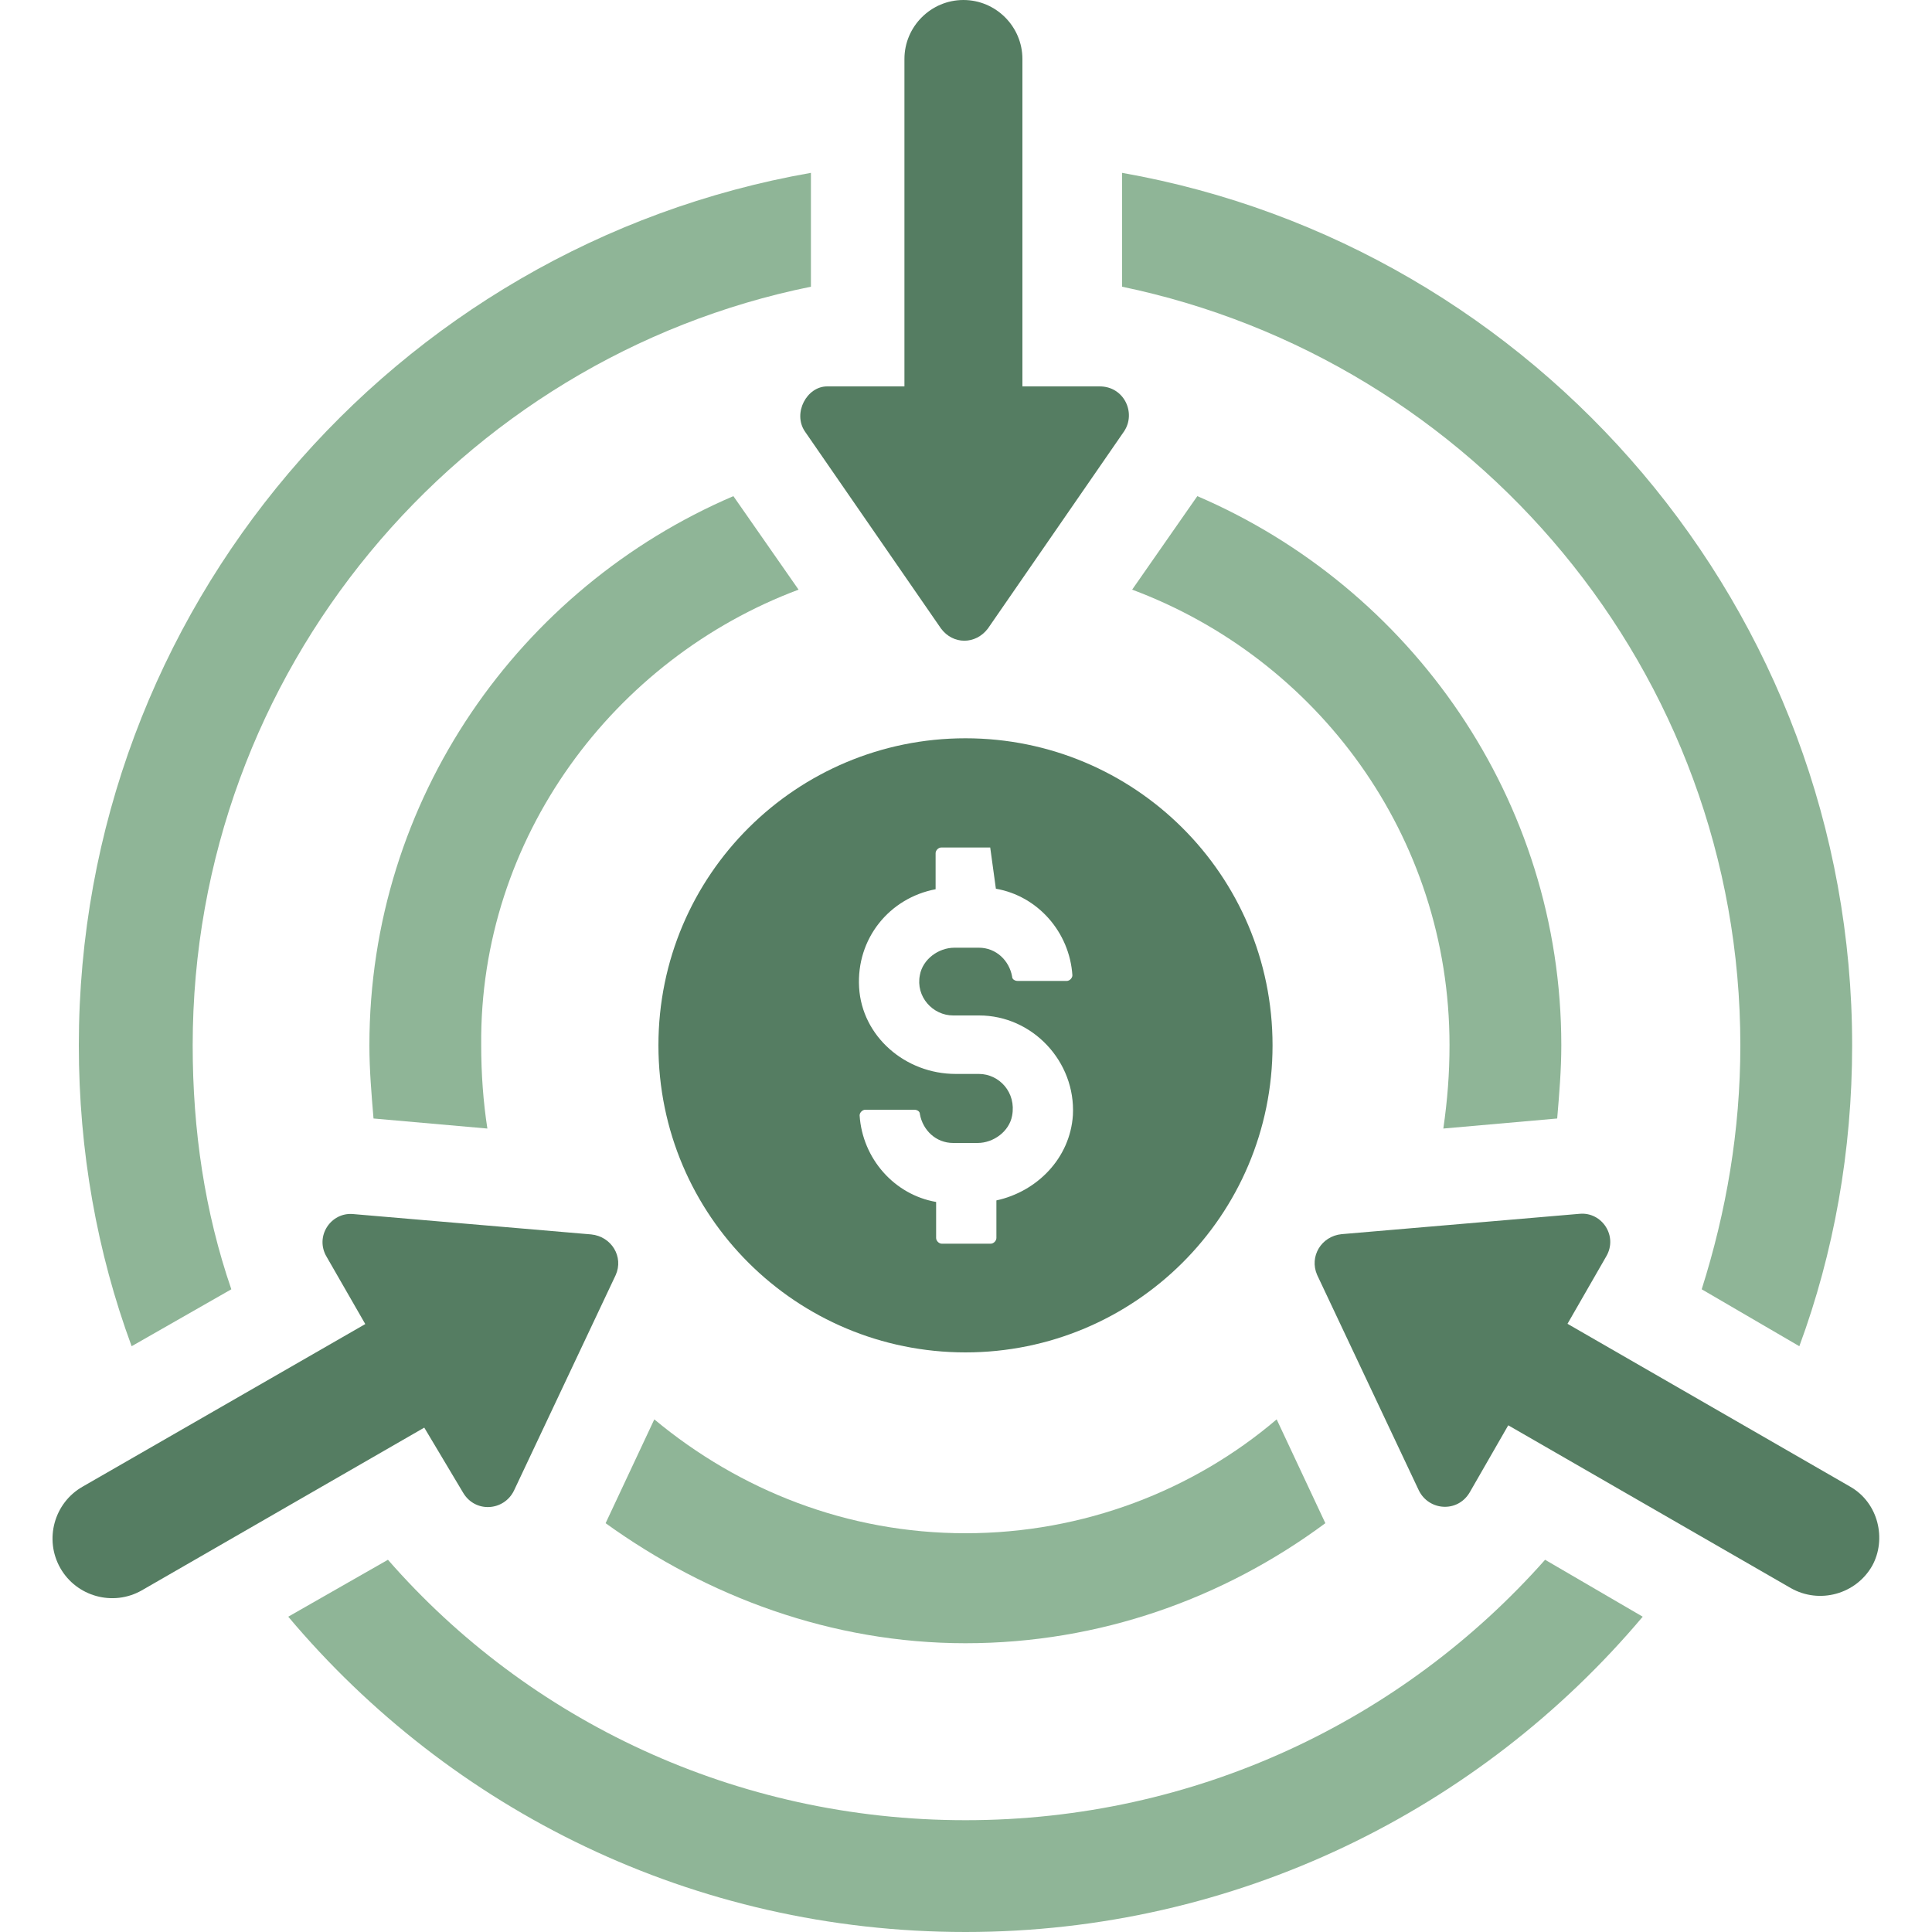 <?xml version="1.0" encoding="utf-8"?>
<!-- Generator: Adobe Illustrator 26.3.1, SVG Export Plug-In . SVG Version: 6.00 Build 0)  -->
<svg version="1.1" id="Layer_1" xmlns="http://www.w3.org/2000/svg" xmlns:xlink="http://www.w3.org/1999/xlink" x="0px" y="0px"
	 viewBox="0 0 75 75" style="enable-background:new 0 0 75 75;" xml:space="preserve">
<style type="text/css">
	.st0{fill:#8FB597;}
	.st1{fill:#557D62;}
</style>
<g>
	<g>
		<path class="st0" d="M67.56,40.58c0,3.32-0.55,6.47-1.5,9.47l3.79,2.21c1.34-3.63,2.05-7.58,2.05-11.68
			c0-16.89-12.24-31.03-28.34-33.87v4.42C57.21,13.97,67.56,26.05,67.56,40.58z"/>
	</g>
	<g>
		<path class="st0" d="M8.98,50.05c-1.03-3-1.5-6.16-1.5-9.47c0-14.53,10.34-26.68,24-29.45V6.71C15.29,9.55,3.06,23.68,3.06,40.58
			c0,4.11,0.71,8.05,2.05,11.68L8.98,50.05z"/>
	</g>
	<g>
		<path class="st0" d="M37.48,70.66c-8.92,0-16.97-3.87-22.42-10.11l-3.87,2.21C17.5,70.26,26.9,75,37.48,75
			c10.5,0,19.97-4.74,26.29-12.24l-3.79-2.21C54.45,66.79,46.4,70.66,37.48,70.66z"/>
	</g>
	<g>
		<path class="st0" d="M60.45,43.42c0.08-0.95,0.16-1.89,0.16-2.84c0-9.55-5.84-17.76-14.13-21.32l-2.53,3.63
			c7.18,2.68,12.32,9.55,12.32,17.68c0,1.11-0.08,2.13-0.24,3.24L60.45,43.42z"/>
	</g>
	<g>
		<path class="st0" d="M31,22.89l-2.53-3.63c-8.29,3.55-14.13,11.76-14.13,21.32c0,0.95,0.08,1.89,0.16,2.84l4.42,0.39
			c-0.16-1.03-0.24-2.13-0.24-3.24C18.61,32.53,23.82,25.58,31,22.89z"/>
	</g>
	<g>
		<path class="st0" d="M37.48,63.79c5.21,0,10.03-1.74,13.97-4.66l-1.89-4.03c-3.24,2.76-7.5,4.42-12.08,4.42s-8.76-1.66-12.08-4.42
			l-1.89,4.03C27.45,61.97,32.27,63.79,37.48,63.79z"/>
	</g>
	<g>
		<path class="st1" d="M31.24,16.74l5.29,7.66c0.47,0.63,1.34,0.63,1.82,0l5.29-7.66c0.47-0.71,0-1.74-0.95-1.74h-3V2.29
			C39.69,1.03,38.66,0,37.4,0c-1.26,0-2.29,1.03-2.29,2.29V15h-3C31.32,15,30.77,16.03,31.24,16.74z"/>
	</g>
	<g>
		<path class="st1" d="M17.98,57.95c0.47,0.79,1.58,0.71,1.97-0.08l3.95-8.37c0.32-0.71-0.16-1.5-0.95-1.58l-9.24-0.79
			c-0.87-0.08-1.5,0.87-1.03,1.66l1.5,2.61L3.21,57.71c-1.11,0.63-1.5,2.05-0.87,3.16c0.63,1.11,2.05,1.5,3.16,0.87l10.97-6.32
			L17.98,57.95z"/>
	</g>
	<g>
		<path class="st1" d="M71.82,57.71l-10.97-6.32l1.5-2.61c0.47-0.79-0.16-1.74-1.03-1.66l-9.24,0.79c-0.79,0.08-1.26,0.87-0.95,1.58
			l3.95,8.37c0.39,0.79,1.5,0.87,1.97,0.08l1.5-2.61l10.97,6.32c1.11,0.63,2.53,0.24,3.16-0.87C73.24,59.76,72.93,58.34,71.82,57.71
			z"/>
	</g>
	<path class="st1" d="M37.48,28.66c-6.55,0-11.92,5.29-11.92,11.92c0,6.63,5.37,11.92,11.92,11.92S49.4,47.21,49.4,40.58
		C49.4,33.95,44.03,28.66,37.48,28.66z M38.66,34.5c1.62,0.28,2.86,1.68,2.97,3.36c0,0.11-0.11,0.22-0.22,0.22h-1.9
		c-0.11,0-0.22-0.06-0.22-0.17c-0.11-0.62-0.62-1.12-1.29-1.12h-0.95c-0.62,0-1.23,0.45-1.34,1.06c-0.17,0.84,0.5,1.57,1.29,1.57
		h1.01c2.07,0,3.75,1.79,3.64,3.87c-0.11,1.68-1.4,2.97-2.97,3.31v1.46c0,0.11-0.11,0.22-0.22,0.22h-1.9
		c-0.11,0-0.22-0.11-0.22-0.22v-1.4c-1.62-0.28-2.86-1.68-2.97-3.36c0-0.11,0.11-0.22,0.22-0.22h1.9c0.11,0,0.22,0.06,0.22,0.17
		c0.11,0.62,0.62,1.12,1.29,1.12h0.95c0.62,0,1.23-0.45,1.34-1.06c0.17-0.9-0.5-1.62-1.29-1.62h-0.9c-1.96,0-3.64-1.46-3.75-3.36
		c-0.11-1.9,1.18-3.47,2.97-3.81v-1.4c0-0.11,0.11-0.22,0.22-0.22h1.9"/>
</g>
</svg>
